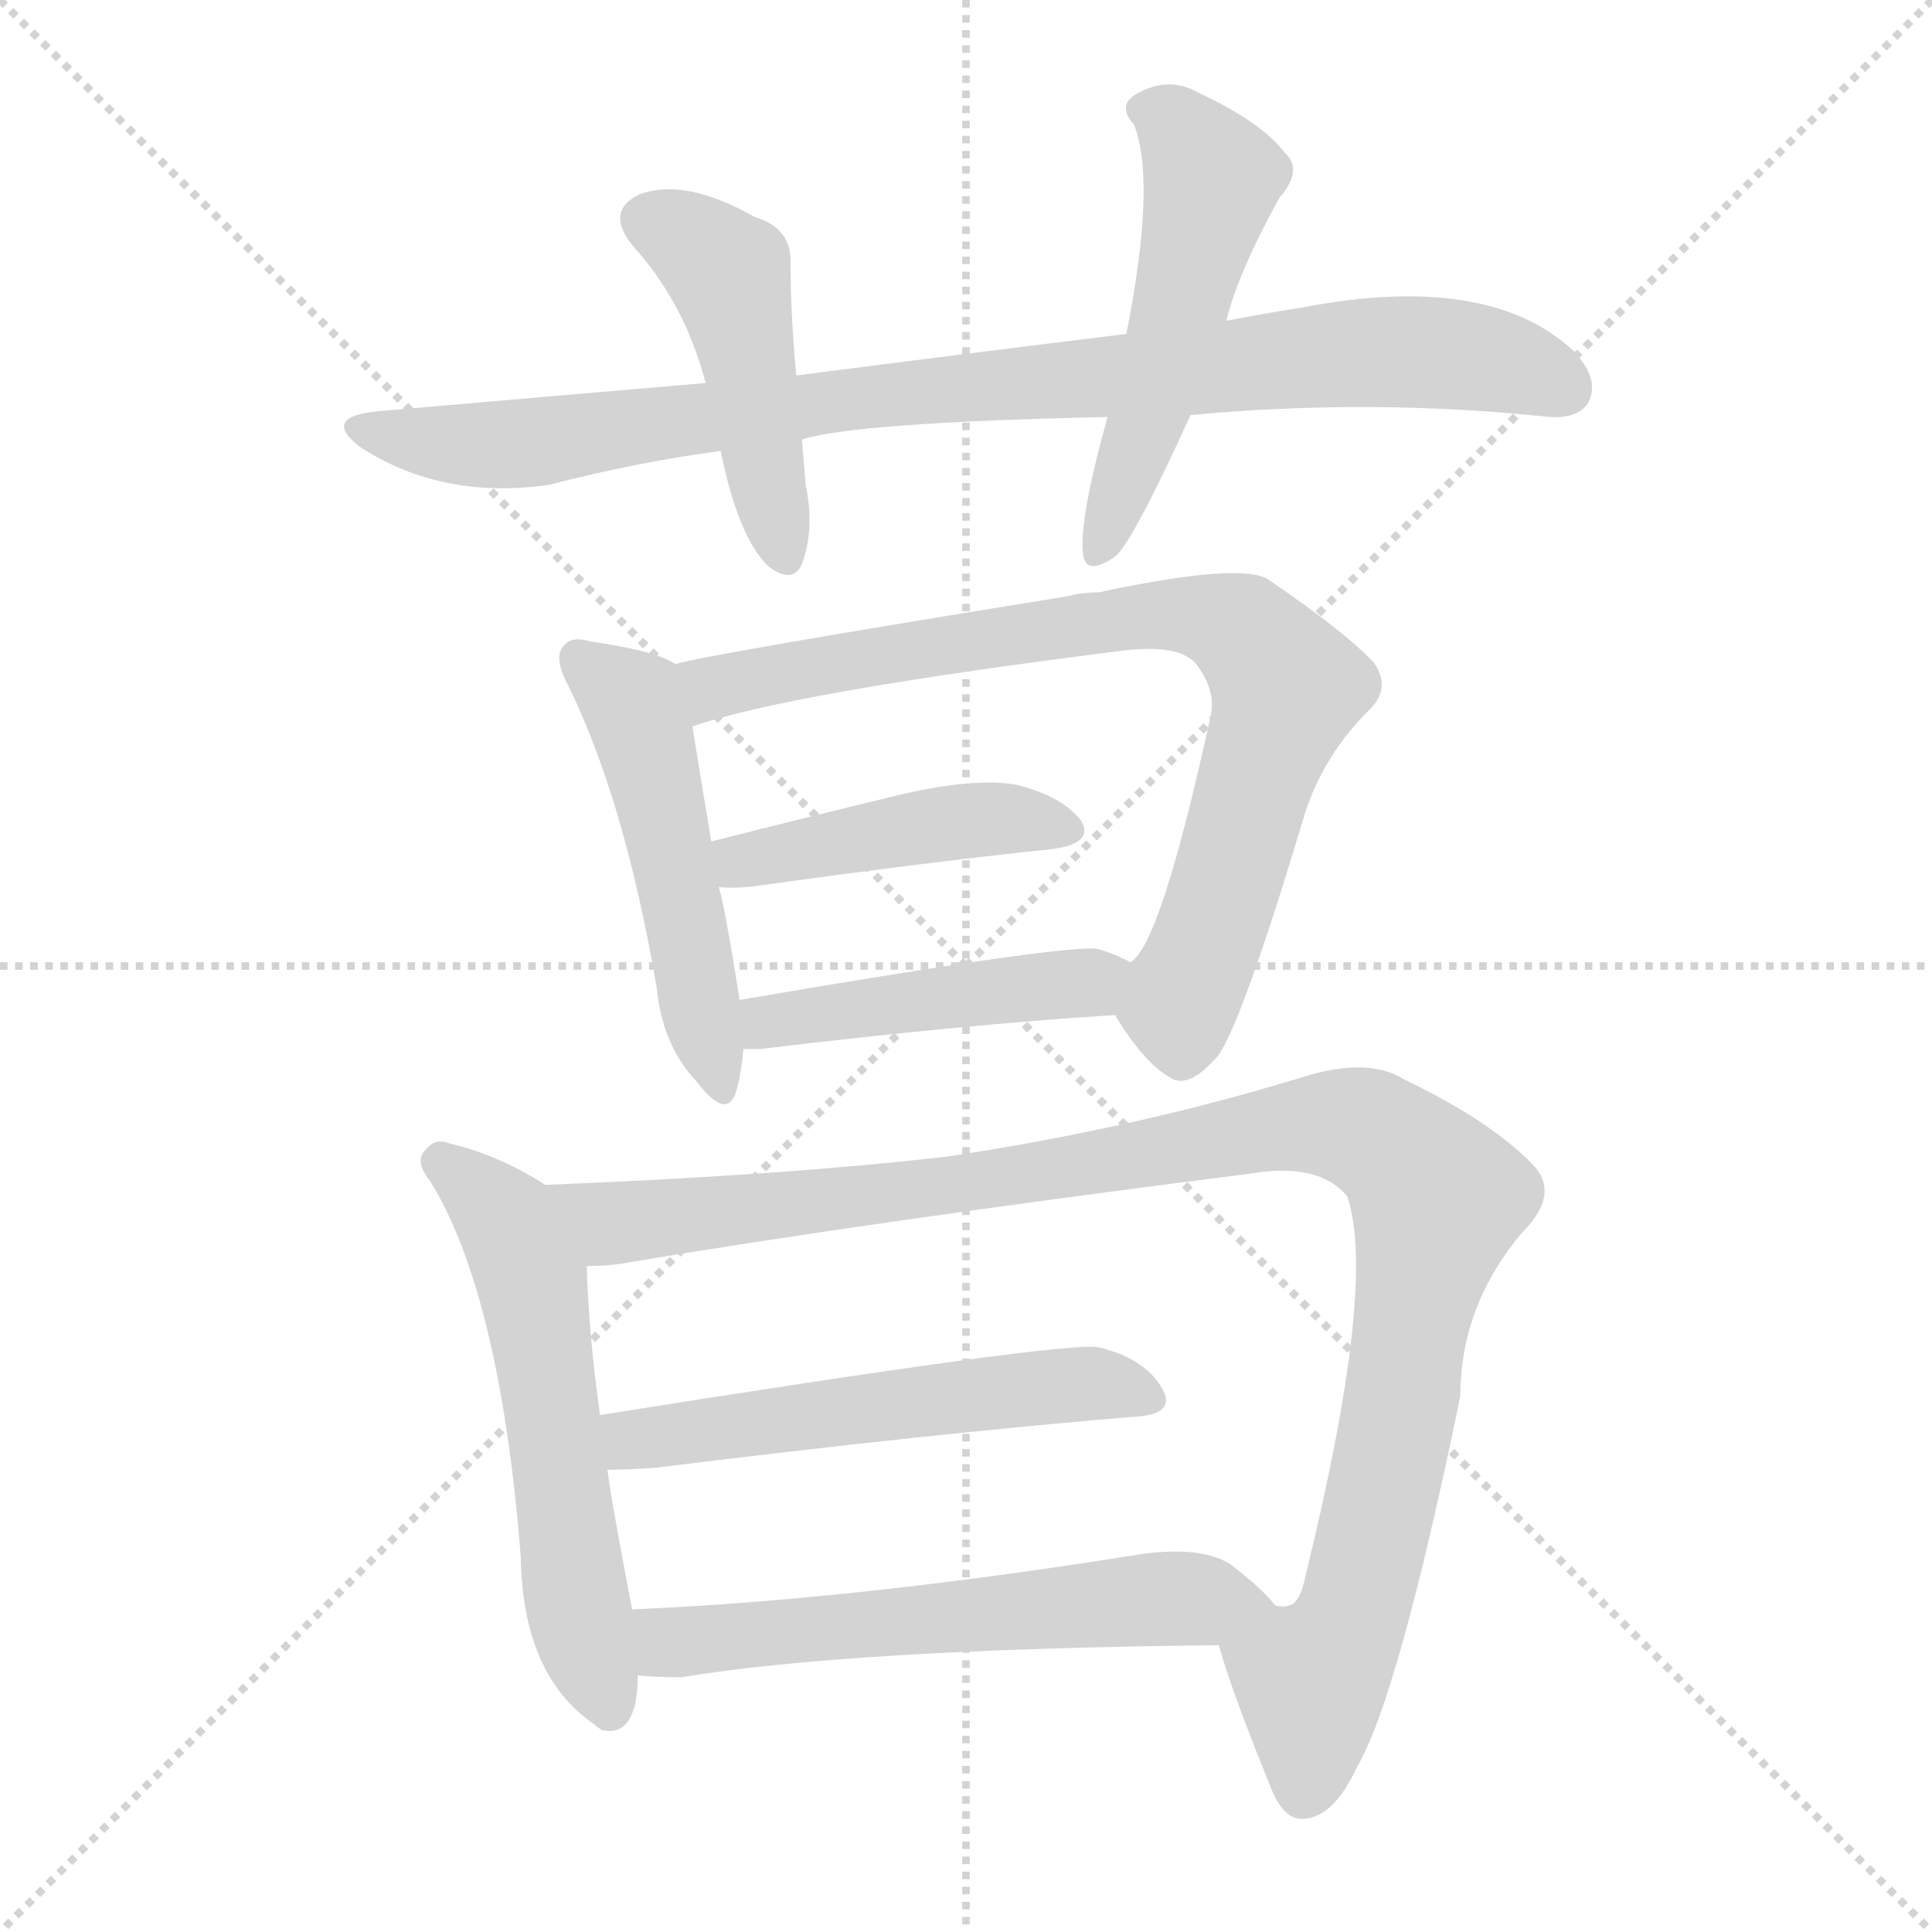 <svg version="1.1" viewBox="0 0 1024 1024" xmlns="http://www.w3.org/2000/svg">
  <g stroke="lightgray" stroke-dasharray="1,1" stroke-width="1" transform="scale(4, 4)">
    <line x1="0" y1="0" x2="256" y2="256"></line>
    <line x1="256" y1="0" x2="0" y2="256"></line>
    <line x1="128" y1="0" x2="128" y2="256"></line>
    <line x1="0" y1="128" x2="256" y2="128"></line>
  </g>
  <g transform="scale(1, -1) translate(0, -900)">
    <style type="text/css">
      
        @keyframes keyframes0 {
          from {
            stroke: blue;
            stroke-dashoffset: 899;
            stroke-width: 128;
          }
          75% {
            animation-timing-function: step-end;
            stroke: blue;
            stroke-dashoffset: 0;
            stroke-width: 128;
          }
          to {
            stroke: black;
            stroke-width: 1024;
          }
        }
        #make-me-a-hanzi-animation-0 {
          animation: keyframes0 0.982s both;
          animation-delay: 0s;
          animation-timing-function: linear;
        }
      
        @keyframes keyframes1 {
          from {
            stroke: blue;
            stroke-dashoffset: 459;
            stroke-width: 128;
          }
          60% {
            animation-timing-function: step-end;
            stroke: blue;
            stroke-dashoffset: 0;
            stroke-width: 128;
          }
          to {
            stroke: black;
            stroke-width: 1024;
          }
        }
        #make-me-a-hanzi-animation-1 {
          animation: keyframes1 0.624s both;
          animation-delay: 0.982s;
          animation-timing-function: linear;
        }
      
        @keyframes keyframes2 {
          from {
            stroke: blue;
            stroke-dashoffset: 515;
            stroke-width: 128;
          }
          63% {
            animation-timing-function: step-end;
            stroke: blue;
            stroke-dashoffset: 0;
            stroke-width: 128;
          }
          to {
            stroke: black;
            stroke-width: 1024;
          }
        }
        #make-me-a-hanzi-animation-2 {
          animation: keyframes2 0.669s both;
          animation-delay: 1.605s;
          animation-timing-function: linear;
        }
      
        @keyframes keyframes3 {
          from {
            stroke: blue;
            stroke-dashoffset: 499;
            stroke-width: 128;
          }
          62% {
            animation-timing-function: step-end;
            stroke: blue;
            stroke-dashoffset: 0;
            stroke-width: 128;
          }
          to {
            stroke: black;
            stroke-width: 1024;
          }
        }
        #make-me-a-hanzi-animation-3 {
          animation: keyframes3 0.656s both;
          animation-delay: 2.274s;
          animation-timing-function: linear;
        }
      
        @keyframes keyframes4 {
          from {
            stroke: blue;
            stroke-dashoffset: 796;
            stroke-width: 128;
          }
          72% {
            animation-timing-function: step-end;
            stroke: blue;
            stroke-dashoffset: 0;
            stroke-width: 128;
          }
          to {
            stroke: black;
            stroke-width: 1024;
          }
        }
        #make-me-a-hanzi-animation-4 {
          animation: keyframes4 0.898s both;
          animation-delay: 2.93s;
          animation-timing-function: linear;
        }
      
        @keyframes keyframes5 {
          from {
            stroke: blue;
            stroke-dashoffset: 439;
            stroke-width: 128;
          }
          59% {
            animation-timing-function: step-end;
            stroke: blue;
            stroke-dashoffset: 0;
            stroke-width: 128;
          }
          to {
            stroke: black;
            stroke-width: 1024;
          }
        }
        #make-me-a-hanzi-animation-5 {
          animation: keyframes5 0.607s both;
          animation-delay: 3.828s;
          animation-timing-function: linear;
        }
      
        @keyframes keyframes6 {
          from {
            stroke: blue;
            stroke-dashoffset: 454;
            stroke-width: 128;
          }
          60% {
            animation-timing-function: step-end;
            stroke: blue;
            stroke-dashoffset: 0;
            stroke-width: 128;
          }
          to {
            stroke: black;
            stroke-width: 1024;
          }
        }
        #make-me-a-hanzi-animation-6 {
          animation: keyframes6 0.619s both;
          animation-delay: 4.435s;
          animation-timing-function: linear;
        }
      
        @keyframes keyframes7 {
          from {
            stroke: blue;
            stroke-dashoffset: 568;
            stroke-width: 128;
          }
          65% {
            animation-timing-function: step-end;
            stroke: blue;
            stroke-dashoffset: 0;
            stroke-width: 128;
          }
          to {
            stroke: black;
            stroke-width: 1024;
          }
        }
        #make-me-a-hanzi-animation-7 {
          animation: keyframes7 0.712s both;
          animation-delay: 5.055s;
          animation-timing-function: linear;
        }
      
        @keyframes keyframes8 {
          from {
            stroke: blue;
            stroke-dashoffset: 1067;
            stroke-width: 128;
          }
          78% {
            animation-timing-function: step-end;
            stroke: blue;
            stroke-dashoffset: 0;
            stroke-width: 128;
          }
          to {
            stroke: black;
            stroke-width: 1024;
          }
        }
        #make-me-a-hanzi-animation-8 {
          animation: keyframes8 1.118s both;
          animation-delay: 5.767s;
          animation-timing-function: linear;
        }
      
        @keyframes keyframes9 {
          from {
            stroke: blue;
            stroke-dashoffset: 542;
            stroke-width: 128;
          }
          64% {
            animation-timing-function: step-end;
            stroke: blue;
            stroke-dashoffset: 0;
            stroke-width: 128;
          }
          to {
            stroke: black;
            stroke-width: 1024;
          }
        }
        #make-me-a-hanzi-animation-9 {
          animation: keyframes9 0.691s both;
          animation-delay: 6.885s;
          animation-timing-function: linear;
        }
      
        @keyframes keyframes10 {
          from {
            stroke: blue;
            stroke-dashoffset: 589;
            stroke-width: 128;
          }
          66% {
            animation-timing-function: step-end;
            stroke: blue;
            stroke-dashoffset: 0;
            stroke-width: 128;
          }
          to {
            stroke: black;
            stroke-width: 1024;
          }
        }
        #make-me-a-hanzi-animation-10 {
          animation: keyframes10 0.729s both;
          animation-delay: 7.576s;
          animation-timing-function: linear;
        }
      
    </style>
    
      <path d="M 631 680 Q 727 689 821 679 Q 837 678 842 687 Q 848 699 834 714 Q 789 756 690 737 Q 671 734 650 730 L 597 723 Q 515 713 422 701 L 374 697 Q 292 690 200 682 Q 170 679 191 663 Q 234 635 291 643 Q 337 655 382 661 L 425 667 Q 452 676 587 679 L 631 680 Z" fill="lightgray"></path>
    
      <path d="M 422 701 Q 419 734 419 760 Q 420 779 400 785 Q 363 806 339 797 Q 320 788 336 769 Q 363 739 374 697 L 382 661 Q 391 616 407 600 Q 420 590 425 601 Q 432 620 427 643 Q 426 656 425 667 L 422 701 Z" fill="lightgray"></path>
    
      <path d="M 650 730 Q 656 755 678 795 Q 691 810 681 819 Q 669 835 635 851 Q 619 860 602 850 Q 592 844 601 834 Q 613 804 597 723 L 587 679 Q 572 625 574 607 Q 575 594 591 605 Q 600 612 631 680 L 650 730 Z" fill="lightgray"></path>
    
      <path d="M 358 548 Q 348 555 313 560 Q 303 563 299 558 Q 293 552 301 537 Q 331 476 348 377 Q 351 346 369 327 Q 385 306 390 321 Q 393 331 394 344 L 392 370 Q 385 415 381 430 L 377 454 Q 370 496 367 515 C 362 545 362 546 358 548 Z" fill="lightgray"></path>
    
      <path d="M 591 362 Q 606 337 620 329 Q 630 322 646 341 Q 659 360 692 470 Q 702 500 725 523 Q 738 535 728 549 Q 713 565 672 593 Q 657 602 582 586 Q 573 586 566 584 Q 374 553 358 548 C 329 542 338 506 367 515 Q 419 533 594 555 Q 625 559 634 548 Q 644 535 642 522 Q 615 398 599 390 C 585 371 585 371 591 362 Z" fill="lightgray"></path>
    
      <path d="M 381 430 Q 385 429 398 430 Q 491 443 558 450 Q 580 453 573 465 Q 563 478 539 484 Q 517 488 478 479 Q 424 466 377 454 C 348 447 351 432 381 430 Z" fill="lightgray"></path>
    
      <path d="M 394 344 Q 398 344 403 344 Q 511 357 591 362 C 621 364 626 377 599 390 Q 592 394 582 397 Q 567 400 392 370 C 362 365 364 344 394 344 Z" fill="lightgray"></path>
    
      <path d="M 289 272 Q 264 288 238 294 Q 231 297 226 291 Q 219 285 228 274 Q 265 214 276 75 Q 277 12 315 -14 Q 316 -15 319 -17 Q 337 -21 338 9 Q 338 10 338 12 L 335 47 Q 323 110 322 121 L 318 150 Q 312 193 311 229 C 310 259 310 259 289 272 Z" fill="lightgray"></path>
    
      <path d="M 646 28 Q 653 3 673 -46 Q 680 -65 691 -64 Q 707 -63 719 -37 Q 741 0 774 160 Q 774 208 807 247 Q 826 266 814 281 Q 792 305 744 328 Q 725 340 690 329 Q 602 302 502 287 Q 415 277 289 272 C 259 271 281 226 311 229 Q 320 229 328 230 Q 458 252 663 278 Q 699 284 714 266 Q 730 220 692 65 Q 689 50 683 49 Q 680 48 676 49 C 655 28 644 35 646 28 Z" fill="lightgray"></path>
    
      <path d="M 322 121 Q 332 121 347 122 Q 492 140 600 149 Q 624 150 616 164 Q 607 180 582 186 Q 563 189 318 150 C 288 145 292 120 322 121 Z" fill="lightgray"></path>
    
      <path d="M 338 12 Q 348 11 361 11 Q 452 26 646 28 C 676 28 695 29 676 49 Q 669 58 652 71 Q 636 81 603 76 Q 453 52 335 47 C 305 46 308 14 338 12 Z" fill="lightgray"></path>
    
    
      <clipPath id="make-me-a-hanzi-clip-0">
        <path d="M 631 680 Q 727 689 821 679 Q 837 678 842 687 Q 848 699 834 714 Q 789 756 690 737 Q 671 734 650 730 L 597 723 Q 515 713 422 701 L 374 697 Q 292 690 200 682 Q 170 679 191 663 Q 234 635 291 643 Q 337 655 382 661 L 425 667 Q 452 676 587 679 L 631 680 Z"></path>
      </clipPath>
      <path clip-path="url(#make-me-a-hanzi-clip-0)" d="M 193 674 L 216 667 L 281 665 L 447 689 L 735 713 L 777 712 L 829 694" fill="none" id="make-me-a-hanzi-animation-0" stroke-dasharray="771 1542" stroke-linecap="round"></path>
    
      <clipPath id="make-me-a-hanzi-clip-1">
        <path d="M 422 701 Q 419 734 419 760 Q 420 779 400 785 Q 363 806 339 797 Q 320 788 336 769 Q 363 739 374 697 L 382 661 Q 391 616 407 600 Q 420 590 425 601 Q 432 620 427 643 Q 426 656 425 667 L 422 701 Z"></path>
      </clipPath>
      <path clip-path="url(#make-me-a-hanzi-clip-1)" d="M 344 782 L 367 772 L 387 753 L 416 605" fill="none" id="make-me-a-hanzi-animation-1" stroke-dasharray="331 662" stroke-linecap="round"></path>
    
      <clipPath id="make-me-a-hanzi-clip-2">
        <path d="M 650 730 Q 656 755 678 795 Q 691 810 681 819 Q 669 835 635 851 Q 619 860 602 850 Q 592 844 601 834 Q 613 804 597 723 L 587 679 Q 572 625 574 607 Q 575 594 591 605 Q 600 612 631 680 L 650 730 Z"></path>
      </clipPath>
      <path clip-path="url(#make-me-a-hanzi-clip-2)" d="M 606 842 L 623 834 L 642 804 L 609 677 L 583 608" fill="none" id="make-me-a-hanzi-animation-2" stroke-dasharray="387 774" stroke-linecap="round"></path>
    
      <clipPath id="make-me-a-hanzi-clip-3">
        <path d="M 358 548 Q 348 555 313 560 Q 303 563 299 558 Q 293 552 301 537 Q 331 476 348 377 Q 351 346 369 327 Q 385 306 390 321 Q 393 331 394 344 L 392 370 Q 385 415 381 430 L 377 454 Q 370 496 367 515 C 362 545 362 546 358 548 Z"></path>
      </clipPath>
      <path clip-path="url(#make-me-a-hanzi-clip-3)" d="M 307 551 L 337 524 L 380 326" fill="none" id="make-me-a-hanzi-animation-3" stroke-dasharray="371 742" stroke-linecap="round"></path>
    
      <clipPath id="make-me-a-hanzi-clip-4">
        <path d="M 591 362 Q 606 337 620 329 Q 630 322 646 341 Q 659 360 692 470 Q 702 500 725 523 Q 738 535 728 549 Q 713 565 672 593 Q 657 602 582 586 Q 573 586 566 584 Q 374 553 358 548 C 329 542 338 506 367 515 Q 419 533 594 555 Q 625 559 634 548 Q 644 535 642 522 Q 615 398 599 390 C 585 371 585 371 591 362 Z"></path>
      </clipPath>
      <path clip-path="url(#make-me-a-hanzi-clip-4)" d="M 361 543 L 380 536 L 597 574 L 636 574 L 659 566 L 682 536 L 626 371 L 627 347" fill="none" id="make-me-a-hanzi-animation-4" stroke-dasharray="668 1336" stroke-linecap="round"></path>
    
      <clipPath id="make-me-a-hanzi-clip-5">
        <path d="M 381 430 Q 385 429 398 430 Q 491 443 558 450 Q 580 453 573 465 Q 563 478 539 484 Q 517 488 478 479 Q 424 466 377 454 C 348 447 351 432 381 430 Z"></path>
      </clipPath>
      <path clip-path="url(#make-me-a-hanzi-clip-5)" d="M 385 437 L 401 446 L 491 463 L 541 466 L 563 460" fill="none" id="make-me-a-hanzi-animation-5" stroke-dasharray="311 622" stroke-linecap="round"></path>
    
      <clipPath id="make-me-a-hanzi-clip-6">
        <path d="M 394 344 Q 398 344 403 344 Q 511 357 591 362 C 621 364 626 377 599 390 Q 592 394 582 397 Q 567 400 392 370 C 362 365 364 344 394 344 Z"></path>
      </clipPath>
      <path clip-path="url(#make-me-a-hanzi-clip-6)" d="M 399 351 L 410 360 L 435 365 L 569 378 L 592 385" fill="none" id="make-me-a-hanzi-animation-6" stroke-dasharray="326 652" stroke-linecap="round"></path>
    
      <clipPath id="make-me-a-hanzi-clip-7">
        <path d="M 289 272 Q 264 288 238 294 Q 231 297 226 291 Q 219 285 228 274 Q 265 214 276 75 Q 277 12 315 -14 Q 316 -15 319 -17 Q 337 -21 338 9 Q 338 10 338 12 L 335 47 Q 323 110 322 121 L 318 150 Q 312 193 311 229 C 310 259 310 259 289 272 Z"></path>
      </clipPath>
      <path clip-path="url(#make-me-a-hanzi-clip-7)" d="M 234 283 L 268 253 L 282 217 L 303 68 L 323 -7" fill="none" id="make-me-a-hanzi-animation-7" stroke-dasharray="440 880" stroke-linecap="round"></path>
    
      <clipPath id="make-me-a-hanzi-clip-8">
        <path d="M 646 28 Q 653 3 673 -46 Q 680 -65 691 -64 Q 707 -63 719 -37 Q 741 0 774 160 Q 774 208 807 247 Q 826 266 814 281 Q 792 305 744 328 Q 725 340 690 329 Q 602 302 502 287 Q 415 277 289 272 C 259 271 281 226 311 229 Q 320 229 328 230 Q 458 252 663 278 Q 699 284 714 266 Q 730 220 692 65 Q 689 50 683 49 Q 680 48 676 49 C 655 28 644 35 646 28 Z"></path>
      </clipPath>
      <path clip-path="url(#make-me-a-hanzi-clip-8)" d="M 298 270 L 330 252 L 530 275 L 676 302 L 716 303 L 736 294 L 762 265 L 720 54 L 695 10 L 691 -48" fill="none" id="make-me-a-hanzi-animation-8" stroke-dasharray="939 1878" stroke-linecap="round"></path>
    
      <clipPath id="make-me-a-hanzi-clip-9">
        <path d="M 322 121 Q 332 121 347 122 Q 492 140 600 149 Q 624 150 616 164 Q 607 180 582 186 Q 563 189 318 150 C 288 145 292 120 322 121 Z"></path>
      </clipPath>
      <path clip-path="url(#make-me-a-hanzi-clip-9)" d="M 327 129 L 338 139 L 361 143 L 523 162 L 584 167 L 606 159" fill="none" id="make-me-a-hanzi-animation-9" stroke-dasharray="414 828" stroke-linecap="round"></path>
    
      <clipPath id="make-me-a-hanzi-clip-10">
        <path d="M 338 12 Q 348 11 361 11 Q 452 26 646 28 C 676 28 695 29 676 49 Q 669 58 652 71 Q 636 81 603 76 Q 453 52 335 47 C 305 46 308 14 338 12 Z"></path>
      </clipPath>
      <path clip-path="url(#make-me-a-hanzi-clip-10)" d="M 342 42 L 353 31 L 363 30 L 598 52 L 669 48" fill="none" id="make-me-a-hanzi-animation-10" stroke-dasharray="461 922" stroke-linecap="round"></path>
    
  </g>
</svg>